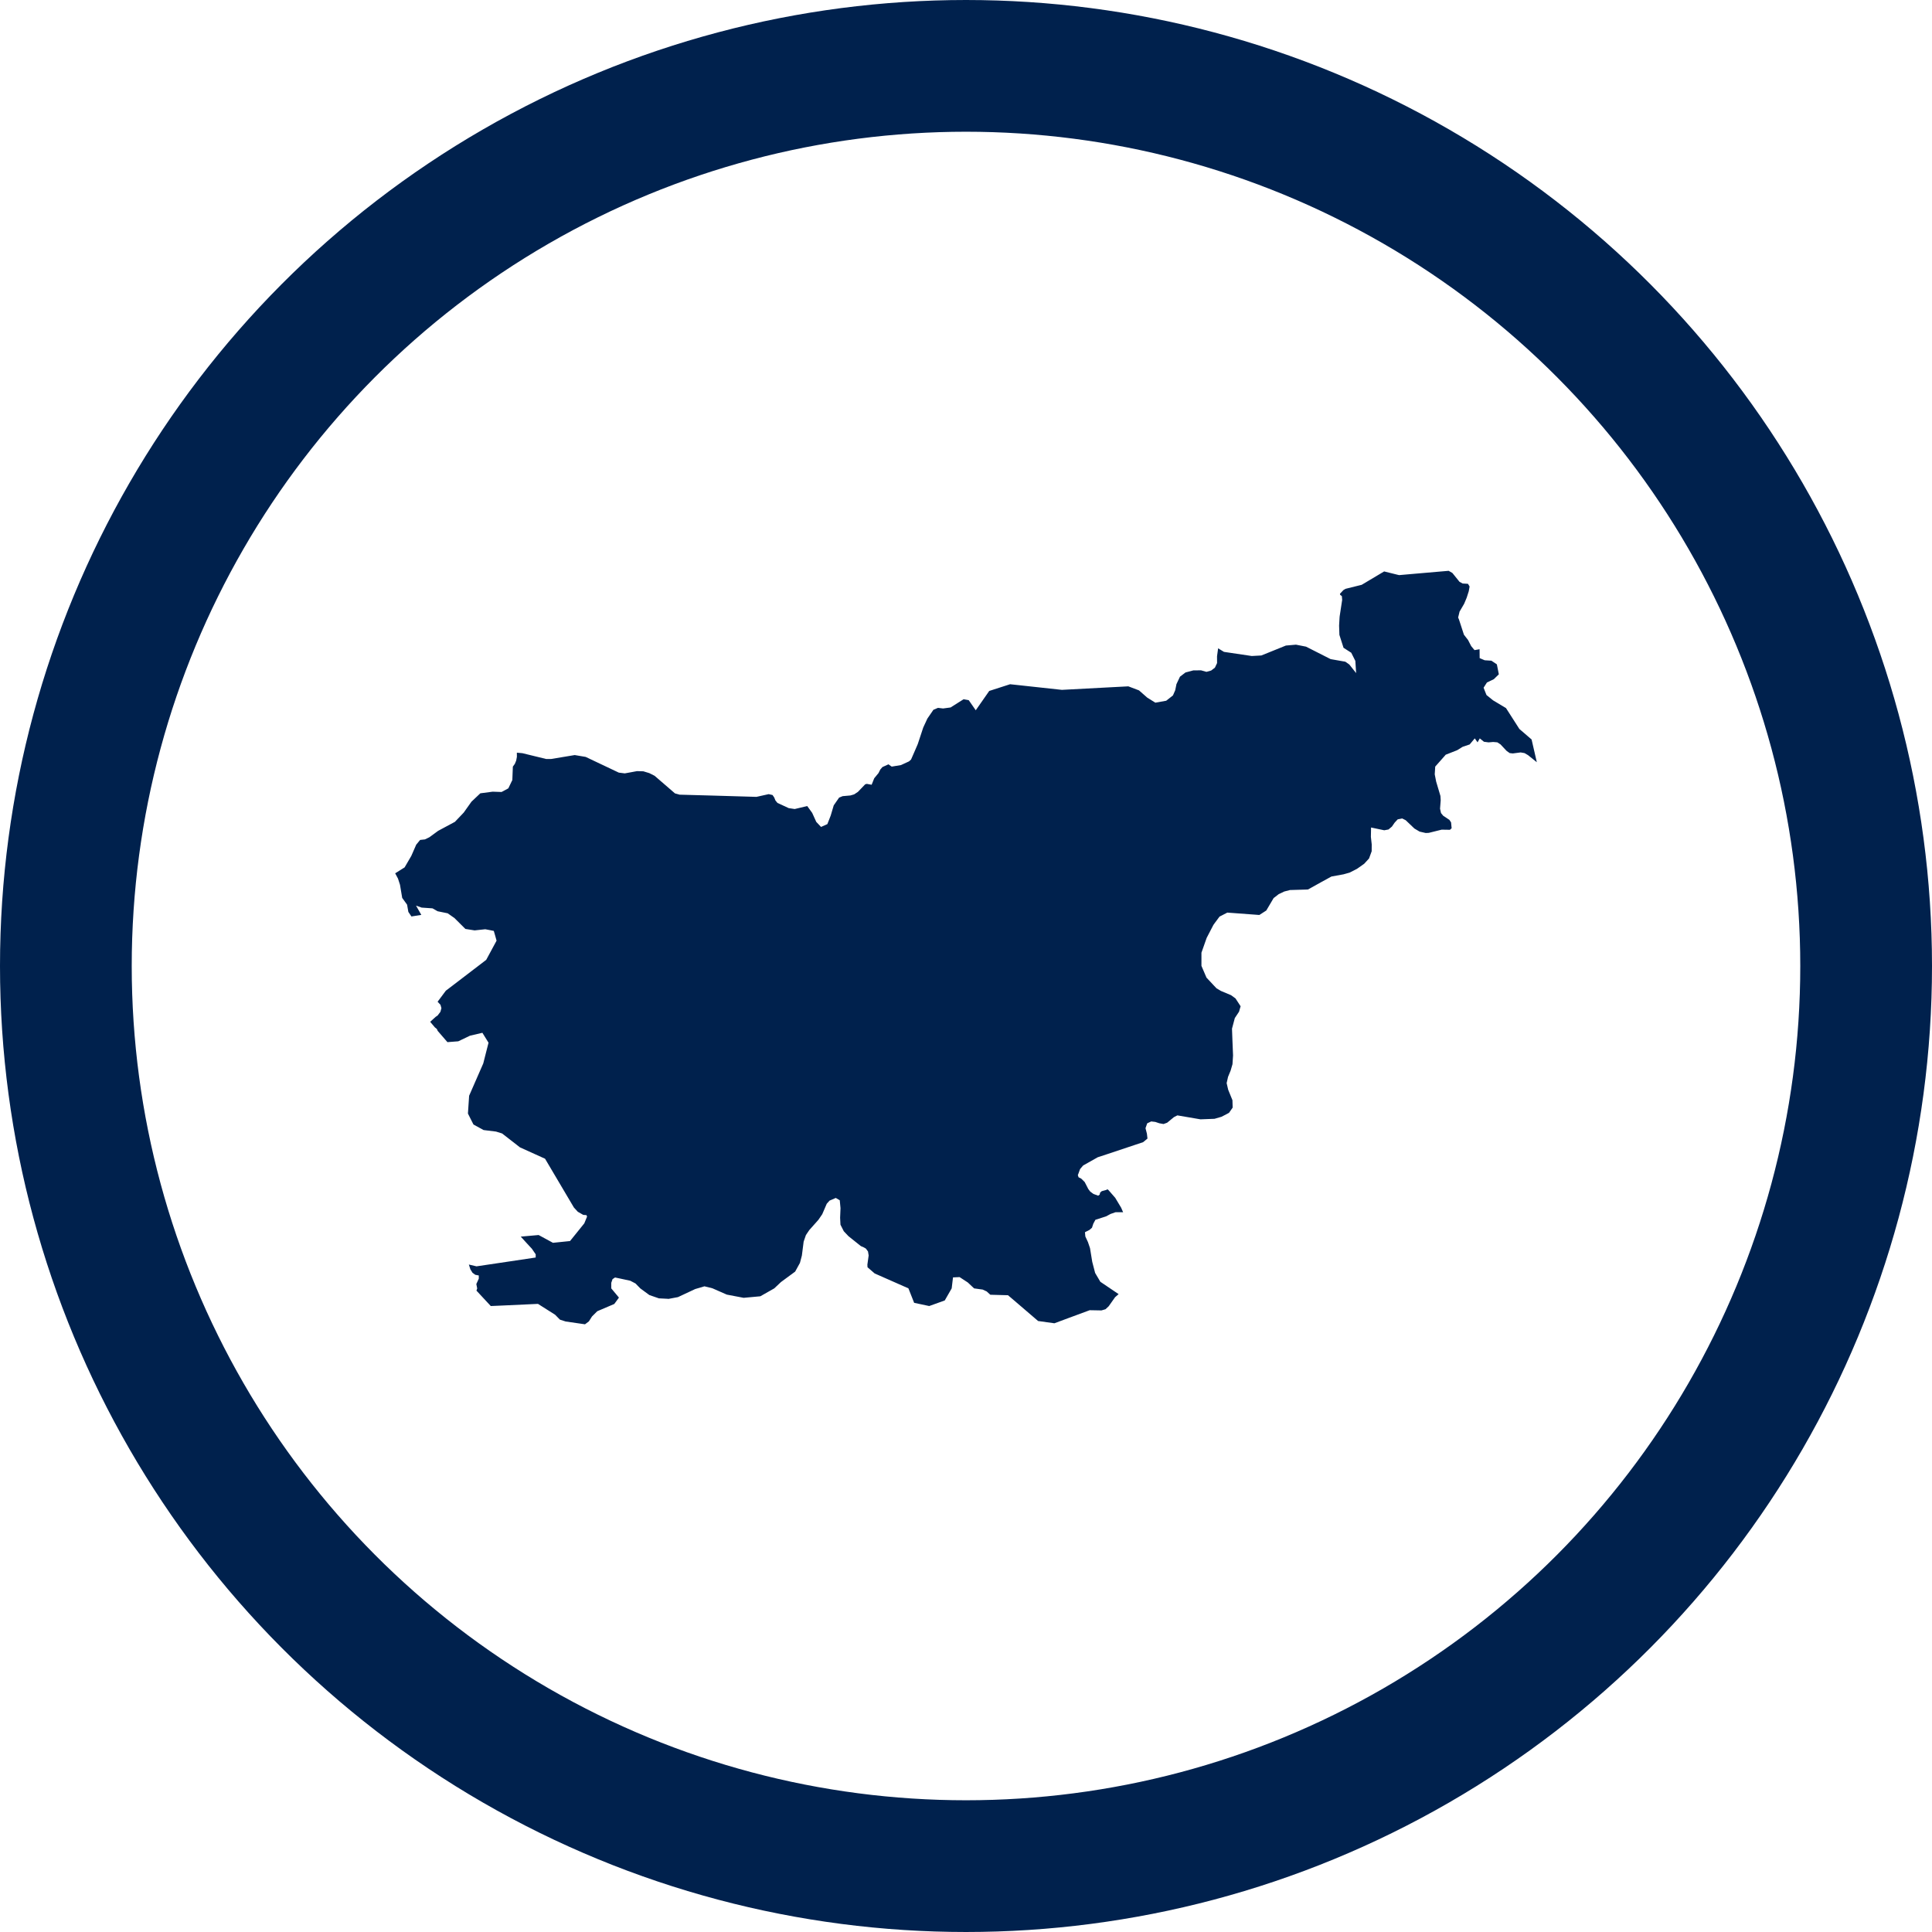 <svg width="44" height="44" viewBox="0 0 44 44" fill="none" xmlns="http://www.w3.org/2000/svg">
<circle cx="22" cy="22" r="20.5" stroke="#00214D" stroke-width="3"/>
<path d="M10.851 29.393L10.868 29.343L10.848 29.243L10.904 29.121V29.048L10.823 29.032L10.761 28.986L10.713 28.909L10.678 28.799L10.852 28.84L11.558 28.735L12.2 28.639V28.566L12.113 28.439L11.989 28.305L11.86 28.163L12.267 28.127L12.593 28.304L12.982 28.264L13.149 28.057L13.307 27.861L13.37 27.707L13.361 27.685L13.357 27.674L13.283 27.668L13.159 27.597L13.07 27.5L12.413 26.389L11.841 26.13L11.762 26.068L11.435 25.814L11.297 25.771L11.013 25.736L10.783 25.61L10.724 25.494L10.657 25.36L10.684 24.955L10.932 24.388L11.006 24.219L11.064 23.99L11.126 23.747L10.986 23.521L10.944 23.531L10.704 23.587L10.437 23.715L10.19 23.734L9.966 23.475L9.962 23.462L9.957 23.45L9.95 23.439L9.943 23.429L9.904 23.398L9.797 23.271L9.923 23.157L9.966 23.128L10.03 23.044L10.053 22.961L10.032 22.884L9.966 22.814L10.154 22.562L10.299 22.452L11.073 21.86L11.309 21.423L11.277 21.308L11.246 21.201L11.163 21.184L11.052 21.163L10.809 21.189L10.599 21.156L10.351 20.909L10.196 20.8L9.966 20.753L9.85 20.687L9.603 20.67L9.475 20.625L9.595 20.836L9.37 20.872L9.3 20.768L9.271 20.603L9.162 20.452L9.161 20.451L9.16 20.45L9.11 20.151L9.064 20.009L9 19.889L9.215 19.754L9.251 19.692L9.368 19.491L9.479 19.237L9.568 19.129L9.677 19.117L9.78 19.067L9.978 18.922L10.36 18.717L10.561 18.506L10.737 18.258L10.939 18.067L11.219 18.03L11.423 18.037L11.577 17.954L11.646 17.81L11.668 17.766L11.68 17.459L11.726 17.395L11.756 17.321L11.772 17.237L11.771 17.142L11.896 17.153L12.441 17.286L12.553 17.285L13.089 17.196L13.338 17.238L14.093 17.596L14.229 17.613L14.362 17.589L14.507 17.562L14.652 17.566L14.787 17.607L14.908 17.668L15.372 18.069L15.46 18.093L15.476 18.098L16.239 18.119L17.228 18.148L17.506 18.086L17.594 18.106L17.633 18.163L17.66 18.23L17.706 18.286L17.847 18.351L17.961 18.404L18.099 18.425L18.384 18.357L18.497 18.513L18.59 18.718L18.699 18.833L18.842 18.769L18.879 18.676L18.919 18.573L18.988 18.341L19.11 18.165L19.19 18.132L19.369 18.116L19.453 18.091L19.538 18.035L19.704 17.862L19.741 17.852L19.79 17.861L19.851 17.872L19.91 17.724L20.007 17.607L20.048 17.526L20.097 17.469L20.234 17.407L20.308 17.459L20.519 17.424L20.702 17.34L20.748 17.299L20.815 17.146L20.901 16.947L20.962 16.763L21.026 16.569L21.12 16.366L21.258 16.165L21.362 16.121L21.478 16.135L21.619 16.116L21.649 16.112L21.829 15.998L21.945 15.925L22.063 15.947L22.222 16.176L22.529 15.736L23.004 15.583L23.201 15.604L23.365 15.622L23.917 15.682L24.184 15.711L25.24 15.655L25.697 15.631L25.94 15.723L26.087 15.852L26.125 15.886L26.312 16.003L26.559 15.959L26.713 15.838L26.735 15.788L26.765 15.719L26.788 15.605L26.792 15.583L26.873 15.411L26.999 15.315L27.176 15.268L27.352 15.266L27.476 15.301L27.583 15.271L27.625 15.239L27.668 15.207L27.718 15.101L27.717 14.947L27.742 14.765L27.875 14.846L28.508 14.94L28.726 14.928L28.969 14.83L29.285 14.702L29.515 14.682L29.744 14.727L30.304 15.011L30.639 15.07L30.73 15.134L30.884 15.328L30.885 15.329L30.867 15.052L30.774 14.866L30.598 14.753L30.504 14.459L30.497 14.248L30.507 14.072L30.51 14.036L30.567 13.662L30.56 13.576L30.523 13.549L30.516 13.523L30.596 13.438L30.644 13.41L30.982 13.326L31.011 13.319L31.184 13.216L31.523 13.014L31.822 13.088L31.864 13.098L32.228 13.066L32.992 13L33.077 13.049L33.202 13.204L33.239 13.25L33.311 13.289L33.432 13.296L33.469 13.357L33.45 13.465L33.403 13.612L33.346 13.748L33.315 13.802L33.241 13.928L33.219 14.019L33.208 14.063L33.227 14.108L33.34 14.455L33.434 14.576L33.505 14.714L33.581 14.806L33.696 14.786L33.698 14.988L33.763 15.016L33.77 15.019L33.813 15.037L33.966 15.047L34.09 15.13L34.135 15.357L34.07 15.42L34.021 15.468L33.864 15.543L33.788 15.662L33.819 15.742L33.854 15.829L34.004 15.95L34.298 16.126L34.603 16.602L34.881 16.841L35 17.359L34.8 17.198L34.719 17.151L34.632 17.136L34.453 17.159L34.382 17.151L34.312 17.101L34.173 16.953L34.1 16.906L34.006 16.898L33.901 16.907L33.796 16.893L33.701 16.816L33.65 16.906L33.646 16.9L33.587 16.816L33.555 16.854L33.471 16.954L33.311 17.008L33.185 17.086L32.925 17.188L32.901 17.216L32.686 17.459L32.68 17.56L32.675 17.634L32.707 17.798L32.805 18.128L32.811 18.225L32.796 18.418L32.818 18.517L32.868 18.578L33.009 18.672L33.047 18.729L33.057 18.832L33.06 18.862L33.022 18.898L32.833 18.895L32.539 18.968L32.469 18.971L32.33 18.939L32.212 18.869L32.014 18.68L31.934 18.64L31.832 18.66L31.763 18.734L31.7 18.825L31.622 18.891L31.525 18.909L31.478 18.899L31.225 18.846L31.221 19.06L31.24 19.231L31.239 19.387L31.179 19.551L31.159 19.573L31.068 19.672L30.905 19.787L30.734 19.874L30.694 19.885L30.598 19.912L30.323 19.962L30.077 20.097L29.787 20.258L29.764 20.258L29.751 20.259L29.378 20.27L29.247 20.304L29.121 20.364L29.092 20.387L29.006 20.453L28.839 20.736L28.681 20.838L28.089 20.794L27.951 20.784L27.774 20.875L27.664 21.023L27.634 21.065L27.481 21.36L27.362 21.697L27.362 21.997L27.477 22.265L27.64 22.439L27.705 22.508L27.806 22.568L28.037 22.665L28.138 22.739L28.212 22.852L28.254 22.917L28.218 23.041L28.122 23.186L28.058 23.427L28.058 23.428L28.067 23.674L28.082 24.038L28.069 24.236L28.026 24.384L27.968 24.524L27.936 24.667L27.971 24.818L28.068 25.056L28.073 25.225L27.99 25.344L27.821 25.433L27.66 25.48L27.34 25.492L27.03 25.439L26.814 25.402L26.735 25.442L26.581 25.569L26.499 25.599L26.404 25.582L26.311 25.551L26.218 25.54L26.127 25.583L26.088 25.694L26.12 25.818L26.133 25.93L26.04 26.007L26.034 26.012L25.225 26.282L25 26.356L24.668 26.543L24.598 26.625L24.556 26.74L24.547 26.762L24.564 26.812L24.624 26.842L24.703 26.92L24.785 27.079L24.829 27.137L24.902 27.191L25.01 27.231L25.044 27.207L25.055 27.16L25.092 27.128L25.192 27.101L25.223 27.085L25.248 27.107L25.382 27.261L25.398 27.279L25.533 27.504L25.578 27.608L25.407 27.607L25.292 27.647L25.19 27.702L24.947 27.78L24.9 27.867L24.869 27.961L24.813 28.01L24.709 28.063L24.718 28.16L24.777 28.287L24.822 28.419L24.825 28.43L24.875 28.737L24.941 28.991L25.06 29.192L25.476 29.473L25.396 29.542L25.249 29.75L25.177 29.817L25.085 29.844L24.817 29.839L24.357 30.009L24.013 30.137L23.642 30.085L23.039 29.568L22.956 29.498L22.554 29.487L22.472 29.412L22.38 29.369L22.306 29.359L22.184 29.342L22.042 29.208L21.854 29.085L21.704 29.092L21.674 29.342L21.516 29.617L21.162 29.744L20.819 29.671L20.689 29.342L20.688 29.342L20.687 29.34H20.686L19.92 29.002L19.757 28.861L19.754 28.801L19.783 28.592L19.768 28.501L19.72 28.436L19.717 28.434L19.665 28.404L19.607 28.38L19.323 28.153L19.217 28.041L19.141 27.892L19.133 27.733L19.142 27.516L19.125 27.335L19.034 27.282L18.936 27.325L18.893 27.343L18.829 27.414L18.726 27.653L18.639 27.78L18.431 28.014L18.354 28.128L18.302 28.279L18.296 28.329L18.262 28.595L18.218 28.762L18.109 28.96L17.786 29.198L17.633 29.342L17.316 29.522L16.936 29.557L16.553 29.484L16.225 29.34L16.044 29.295L15.833 29.357L15.44 29.541L15.227 29.581L15.207 29.58L15.203 29.579L15.006 29.569L14.789 29.494L14.582 29.342L14.473 29.23L14.354 29.168L14.136 29.121L14.007 29.094L13.95 29.132L13.921 29.216V29.342L14.096 29.552L13.99 29.697L13.603 29.862L13.483 29.981L13.411 30.094L13.323 30.16L12.882 30.096L12.752 30.054L12.642 29.942L12.252 29.695L11.432 29.733L11.177 29.744L10.851 29.393Z" fill="#00214D"/>
</svg>